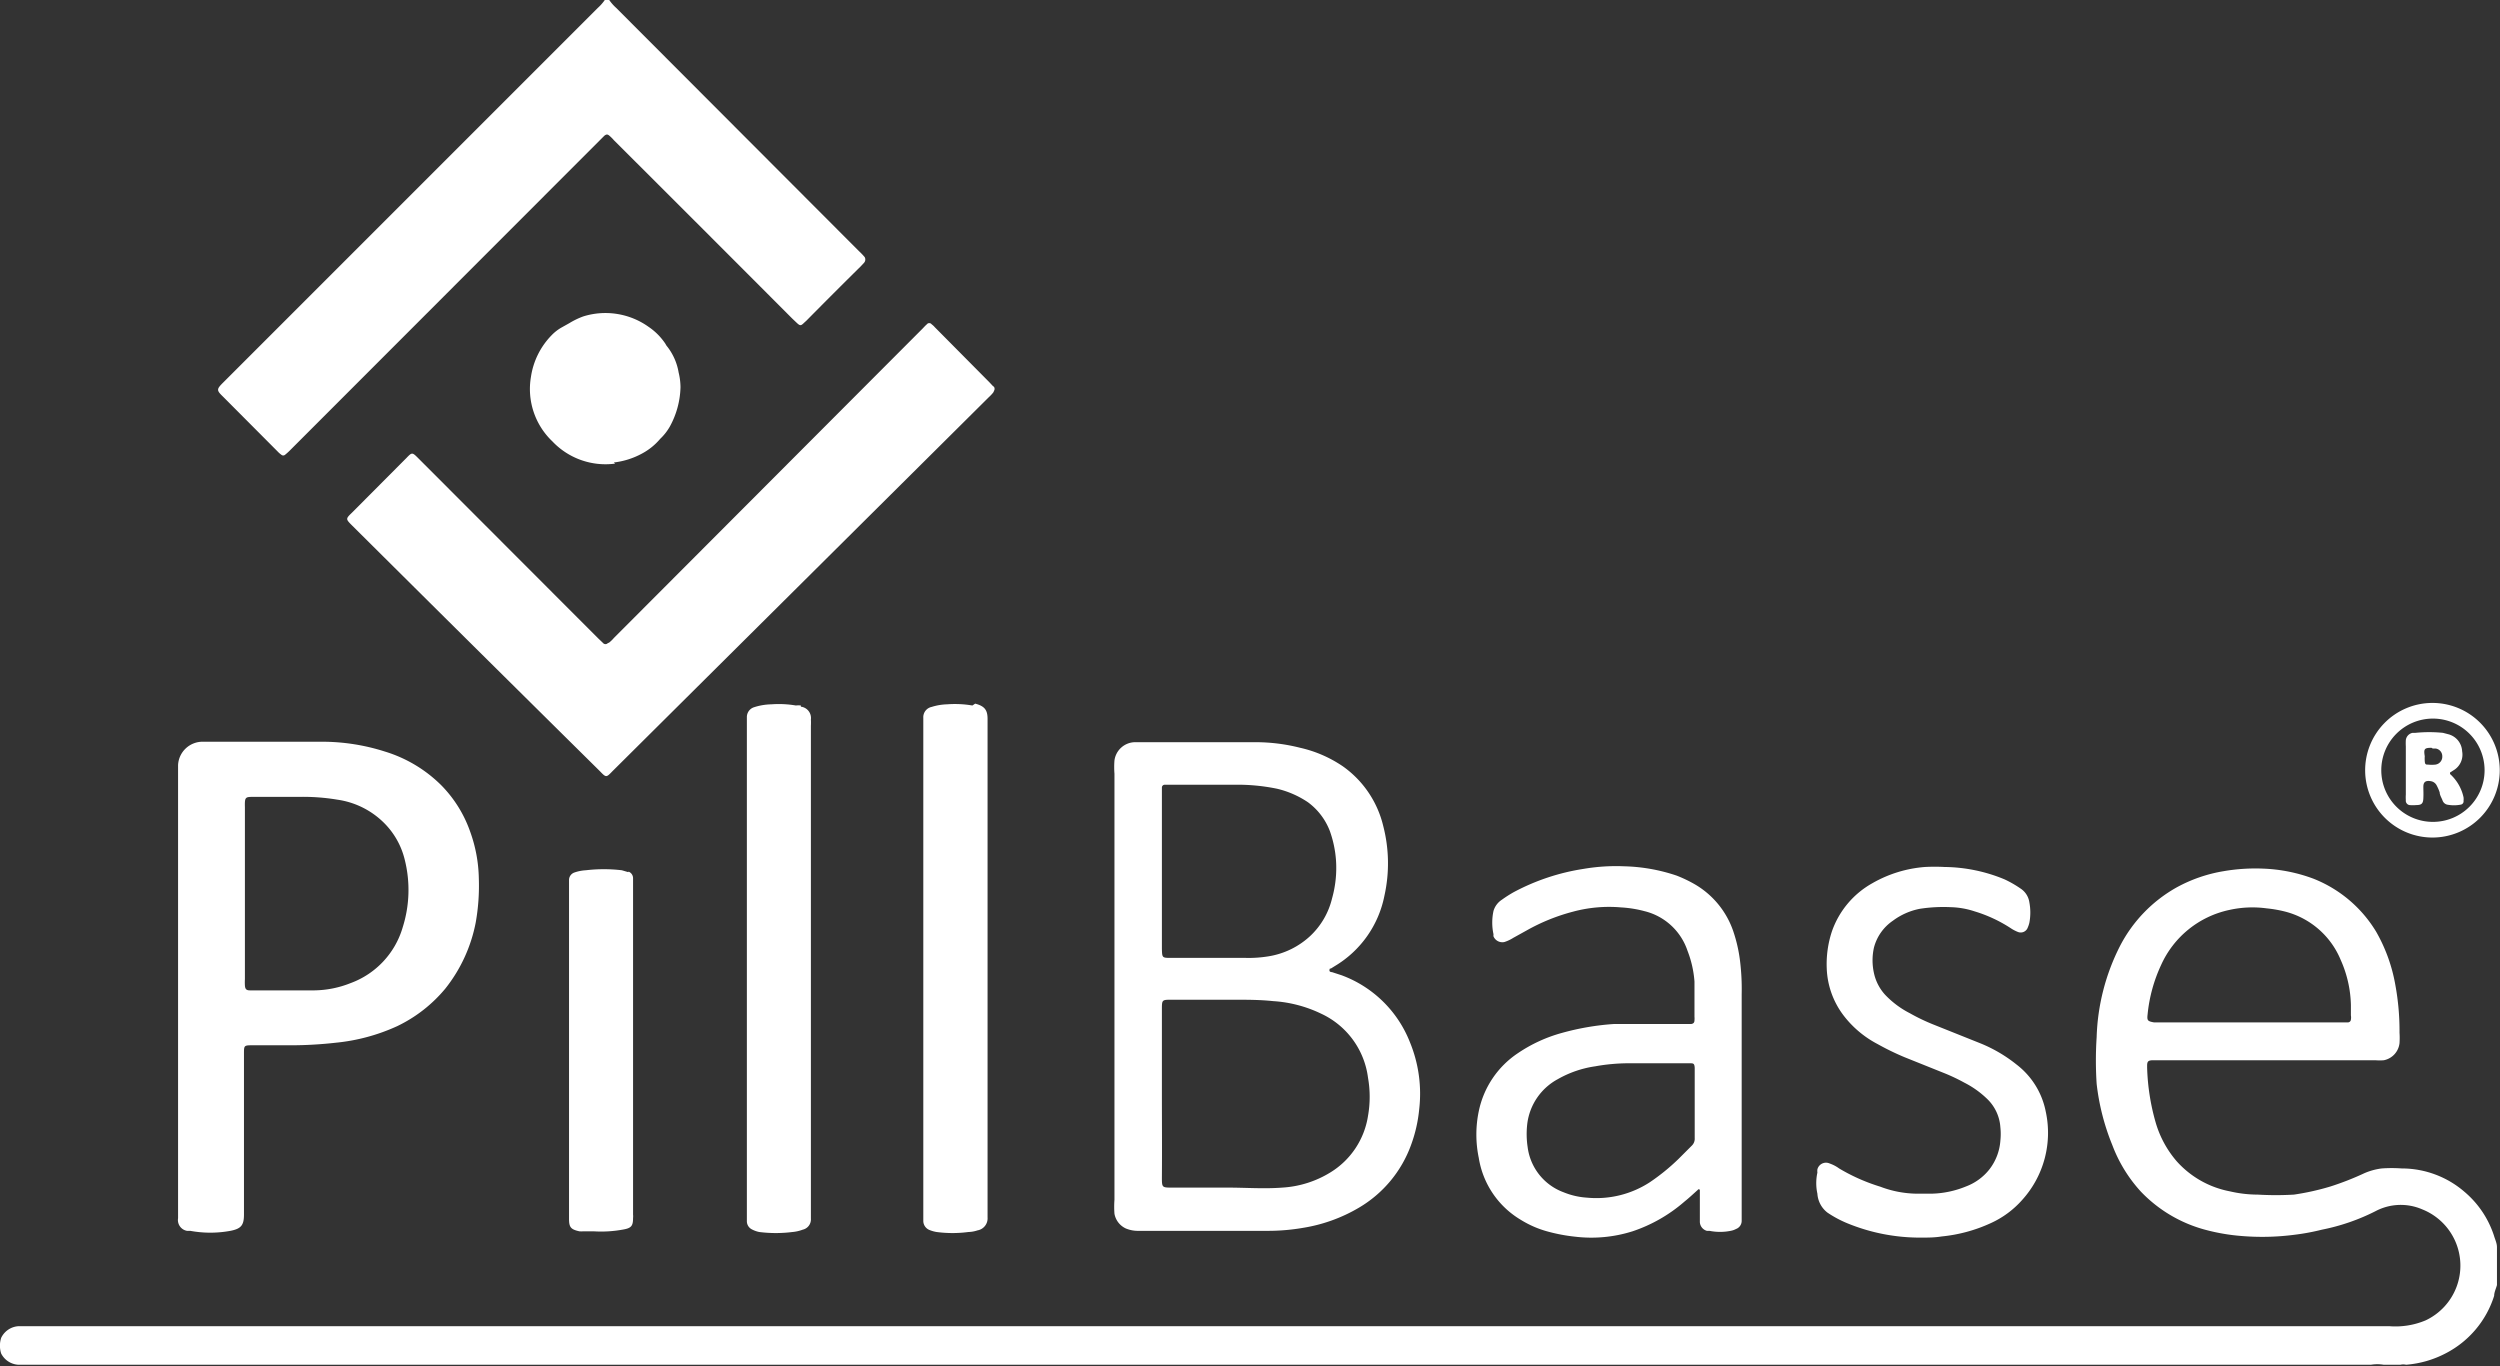 <svg xmlns="http://www.w3.org/2000/svg" viewBox="0 0 106.98 58.46"><rect x="0" y="0" width="106.98" height="58.46" fill="#333333" stroke="none"/><defs><style>.cls-1{fill:#fff;}</style></defs><g id="Ebene_2" data-name="Ebene 2"><g id="Ebene_1-2" data-name="Ebene 1"><path class="cls-1" d="M65.08,52.2a4.32,4.32,0,0,0,1.19.51,7.25,7.25,0,0,0,1.13.21,5.84,5.84,0,0,0,2.46-.23,6.55,6.55,0,0,0,2.22-1.27c.2-.16.38-.33.57-.5a.05.05,0,0,1,.09,0c0,.1,0,.19,0,.28v1.06a.41.41,0,0,0,.3.41l.11,0a2.32,2.32,0,0,0,.91,0,.79.79,0,0,0,.23-.08.37.37,0,0,0,.24-.35v-9.7a9.87,9.87,0,0,0-.06-1.33,6.36,6.36,0,0,0-.3-1.36,3.71,3.71,0,0,0-1.63-2,5.74,5.74,0,0,0-.79-.38,7.57,7.57,0,0,0-2.26-.4,8.25,8.25,0,0,0-1.72.11,9.35,9.35,0,0,0-3,1,5.29,5.29,0,0,0-.5.32.86.86,0,0,0-.36.48,2.36,2.36,0,0,0,0,1,.32.32,0,0,0,0,.09.41.41,0,0,0,.47.24,1.66,1.66,0,0,0,.38-.18l.56-.31a8.33,8.33,0,0,1,2-.81,5.91,5.91,0,0,1,2.05-.18,4.94,4.94,0,0,1,1,.16,2.59,2.59,0,0,1,1.84,1.69A4.55,4.55,0,0,1,72.51,42c0,.5,0,1,0,1.51a.76.76,0,0,1,0,.15c0,.1-.05.15-.15.16h-.31c-1,0-2,0-3,0a11,11,0,0,0-2.21.38,6.36,6.36,0,0,0-1.89.87,3.94,3.94,0,0,0-1.67,2.48,4.89,4.89,0,0,0,0,2A3.77,3.77,0,0,0,65.08,52.2Zm.28-4.15a2.52,2.52,0,0,1,1.3-1.87,4.54,4.54,0,0,1,1.6-.55,8.15,8.15,0,0,1,1.56-.13h2.49c.15,0,.2,0,.21.2v3a.41.41,0,0,1-.13.33l-.56.56a8.9,8.9,0,0,1-1.23,1,4.19,4.19,0,0,1-2.69.66,3.16,3.16,0,0,1-1-.23,2.38,2.38,0,0,1-1.54-1.94A3.72,3.72,0,0,1,65.36,48.05ZM78.2,51.89a4.74,4.74,0,0,0,.86.46,8.19,8.19,0,0,0,3.13.61c.3,0,.6,0,.9-.05a6.54,6.54,0,0,0,2.1-.57,4,4,0,0,0,1.35-1,4.28,4.28,0,0,0,1-3.78,3.34,3.34,0,0,0-1.24-2,6.17,6.17,0,0,0-1.57-.92l-2-.8a8.27,8.27,0,0,1-1-.48,3.91,3.91,0,0,1-1.06-.79,2,2,0,0,1-.48-.93,2.51,2.51,0,0,1,0-1.09A2,2,0,0,1,81,39.4a2.84,2.84,0,0,1,1.15-.51,6.6,6.6,0,0,1,1.33-.07A3.54,3.54,0,0,1,84.5,39a6,6,0,0,1,1.56.73,1.59,1.59,0,0,0,.29.15.32.32,0,0,0,.4-.14,1.25,1.25,0,0,0,.09-.25,2.36,2.36,0,0,0,0-.88.85.85,0,0,0-.38-.59,4.6,4.6,0,0,0-.68-.39,6.87,6.87,0,0,0-2.57-.53,7.87,7.87,0,0,0-.84,0,5.33,5.33,0,0,0-2.24.69,3.79,3.79,0,0,0-1.74,2.07,4.45,4.45,0,0,0-.22,1.58,3.53,3.53,0,0,0,.71,2,4.39,4.39,0,0,0,1.47,1.24,11.12,11.12,0,0,0,1.15.56l1.77.71a8.17,8.17,0,0,1,.79.38,4,4,0,0,1,1,.72,1.85,1.85,0,0,1,.54,1.19,2.71,2.71,0,0,1,0,.57,2.27,2.27,0,0,1-.47,1.23,2.31,2.31,0,0,1-1,.73,4.11,4.11,0,0,1-1.47.31H82a4.53,4.53,0,0,1-1.54-.3A8,8,0,0,1,78.7,50a1.53,1.53,0,0,0-.4-.21.38.38,0,0,0-.53.25.58.58,0,0,0,0,.14,2.1,2.1,0,0,0,0,.9A1.11,1.11,0,0,0,78.2,51.89Zm24.9-17.44a1.51,1.51,0,0,0,.3,0c.23,0,.29-.07.3-.29s0-.32,0-.49.06-.29.33-.24a.34.34,0,0,1,.24.18,2.08,2.08,0,0,1,.13.3c0,.11.08.23.12.34a.28.28,0,0,0,.19.18,1.51,1.51,0,0,0,.6,0,.14.14,0,0,0,.11-.16.66.66,0,0,0,0-.15,1.87,1.87,0,0,0-.58-1,.21.21,0,0,0,0-.06l.14-.09a.78.78,0,0,0,.38-.82.79.79,0,0,0-.59-.73l-.23-.06a5.83,5.83,0,0,0-1.18,0h-.12a.36.36,0,0,0-.29.31,2.44,2.44,0,0,0,0,.27V34a1.93,1.93,0,0,0,0,.24A.19.19,0,0,0,103.1,34.45Zm1-2.42h.12a.33.33,0,0,1,.29.33.34.34,0,0,1-.3.36,1.5,1.5,0,0,1-.3,0c-.1,0-.14,0-.15-.15a1.47,1.47,0,0,1,0-.21C103.71,32.05,103.74,32,104.05,32Zm0,3.81A2.88,2.88,0,1,0,101.21,33,2.88,2.88,0,0,0,104.09,35.84Zm0-5.09a2.21,2.21,0,1,1-2.2,2.21A2.21,2.21,0,0,1,104.09,30.75ZM11.88,19.32a1.07,1.07,0,0,0,.16.14.12.12,0,0,0,.16,0,2.73,2.73,0,0,0,.25-.23L25.67,6l.19-.19c.09-.07.14-.07.22,0a1.7,1.7,0,0,1,.19.19q3.82,3.81,7.63,7.63l.2.19c.13.12.17.13.3,0l.11-.1c.77-.78,1.54-1.55,2.32-2.32l.14-.15A.21.21,0,0,0,37,11a3,3,0,0,0-.25-.26L26.37.34a1.92,1.92,0,0,1-.3-.34h-.19a1.92,1.92,0,0,1-.3.34L17.05,8.87l-7.5,7.5c-.29.29-.29.33,0,.61Zm15,18-.27-.08a6.6,6.6,0,0,0-1.54,0,1.78,1.78,0,0,0-.5.1.34.34,0,0,0-.22.3c0,.11,0,.22,0,.33V52.16c0,.36.08.45.44.53a1.13,1.13,0,0,0,.18,0l.42,0a5.17,5.17,0,0,0,1.3-.08c.33-.06.4-.16.4-.49a.75.75,0,0,0,0-.15V37.58A.3.3,0,0,0,26.9,37.3ZM48.18,52.57a1.35,1.35,0,0,0,.56.1c1.86,0,3.72,0,5.58,0a8.78,8.78,0,0,0,1.45-.13,6.81,6.81,0,0,0,2.38-.86A5.14,5.14,0,0,0,60.38,49a6.08,6.08,0,0,0,.35-1.53,5.79,5.79,0,0,0-.4-2.88,5,5,0,0,0-2.93-2.86l-.4-.13s-.12,0-.11-.08,0-.06.07-.08l.16-.1a4.52,4.52,0,0,0,2.12-3,6.38,6.38,0,0,0-.05-3,4.37,4.37,0,0,0-1.73-2.55A5.32,5.32,0,0,0,55.64,32a7.77,7.77,0,0,0-1.92-.24H48.56a.9.9,0,0,0-.87.78,3.63,3.63,0,0,0,0,.57V51.34a4,4,0,0,0,0,.6A.86.86,0,0,0,48.18,52.57Zm1.54-15.3V34c0-.1,0-.2,0-.3a.12.12,0,0,1,.12-.12h.21c.93,0,1.86,0,2.79,0a8.38,8.38,0,0,1,1.8.17,4,4,0,0,1,1.33.58,2.75,2.75,0,0,1,.94,1.24,4.72,4.72,0,0,1,.26,1.24A4.83,4.83,0,0,1,57,38.45a3.25,3.25,0,0,1-.93,1.6,3.41,3.41,0,0,1-1.77.87,5.22,5.22,0,0,1-1,.07H50.12c-.39,0-.39,0-.4-.39Zm0,9.53V43.2c0-.42,0-.42.43-.42h2.63c.57,0,1.13,0,1.7.06a5.52,5.52,0,0,1,2.06.54,3.51,3.51,0,0,1,2,2.74,4.7,4.7,0,0,1,0,1.63,3.45,3.45,0,0,1-1.61,2.42,4.42,4.42,0,0,1-2.06.65c-.78.06-1.55,0-2.33,0H50.17c-.45,0-.45,0-.45-.45C49.73,49.2,49.72,48,49.72,46.8ZM8,52.67l.14,0a4.74,4.74,0,0,0,1.72,0c.46-.09.58-.24.58-.7,0-.3,0-.59,0-.88v-6c0-.35,0-.36.36-.36.56,0,1.11,0,1.67,0a17.29,17.29,0,0,0,1.9-.11A8.23,8.23,0,0,0,17,43.91a6.1,6.1,0,0,0,2.06-1.61,6.53,6.53,0,0,0,1.3-2.84,9,9,0,0,0,.13-1.87,6.2,6.2,0,0,0-.37-2,5.34,5.34,0,0,0-1.25-2,5.83,5.83,0,0,0-2.4-1.43,8.84,8.84,0,0,0-2.65-.42c-1.69,0-3.38,0-5.07,0H8.68a1.05,1.05,0,0,0-1.06,1c0,.13,0,.26,0,.39v19A.47.47,0,0,0,8,52.67Zm2.9-18.57h1.91a8.88,8.88,0,0,1,1.63.12,3.53,3.53,0,0,1,2,1,3.32,3.32,0,0,1,.88,1.57,5.3,5.3,0,0,1-.09,2.9A3.62,3.62,0,0,1,15,42.07a4.32,4.32,0,0,1-1.54.31H10.69c-.15,0-.2-.06-.21-.21a2.43,2.43,0,0,1,0-.27V34.55C10.47,34.08,10.49,34.1,10.93,34.1Zm15.12-6.59a.14.14,0,0,1-.22,0l-.22-.21-7.69-7.7c-.25-.25-.26-.25-.5,0l-2.33,2.34c-.27.26-.27.27,0,.54Q20.38,27.77,25.67,33c.27.28.27.28.54,0L42.31,17a1.8,1.8,0,0,0,.19-.2.59.59,0,0,0,.06-.14c0-.05,0-.1-.07-.14l-.16-.17L40,14a.74.74,0,0,0-.13-.12.13.13,0,0,0-.21,0c-.07.06-.13.13-.19.19L26.27,27.3A1.45,1.45,0,0,1,26.05,27.51ZM105.46,51a4.11,4.11,0,0,0-2.69-1,6,6,0,0,0-.85,0,2.67,2.67,0,0,0-.78.22,12.1,12.1,0,0,1-1.41.55,10.76,10.76,0,0,1-1.57.35,13.21,13.21,0,0,1-1.54,0,5.32,5.32,0,0,1-1.2-.14,4.08,4.08,0,0,1-2.26-1.27,4.43,4.43,0,0,1-.91-1.66,9.44,9.44,0,0,1-.37-2.36V45.6c0-.18.05-.22.22-.23h9.55a2.23,2.23,0,0,0,.36,0,.84.84,0,0,0,.67-.73,3.42,3.42,0,0,0,0-.45,10.78,10.78,0,0,0-.18-2.05,7,7,0,0,0-.82-2.27,5.49,5.49,0,0,0-2.66-2.26,6.83,6.83,0,0,0-2.18-.44,8,8,0,0,0-1.69.11,6.33,6.33,0,0,0-2,.69,6.06,6.06,0,0,0-2.43,2.51,9.19,9.19,0,0,0-1,3.9,15.25,15.25,0,0,0,0,2A9.84,9.84,0,0,0,90.39,49a6.14,6.14,0,0,0,1.23,2,5.93,5.93,0,0,0,2.77,1.63,8.47,8.47,0,0,0,1.52.26,10.68,10.68,0,0,0,2.26-.05,9.58,9.58,0,0,0,1.19-.22,8.88,8.88,0,0,0,2.29-.79,2.31,2.31,0,0,1,2-.08,2.59,2.59,0,0,1,.15,4.75,3.33,3.33,0,0,1-1.56.25c-.19,0-.39,0-.58,0H.8a.88.88,0,0,0-.75.5,1.09,1.09,0,0,0,0,.67.88.88,0,0,0,.73.48H101.46a1.64,1.64,0,0,1,.54,0h.72a.51.51,0,0,1,.24,0,4.39,4.39,0,0,0,1.7-.49,4.18,4.18,0,0,0,2.07-2.46c0-.15.08-.31.12-.46V53.37c0-.17-.08-.33-.13-.5A4.13,4.13,0,0,0,105.46,51ZM91.9,43.41a6.49,6.49,0,0,1,.58-2.12,4.15,4.15,0,0,1,2.91-2.35,4.53,4.53,0,0,1,1.6-.07,5.35,5.35,0,0,1,.8.14,3.52,3.52,0,0,1,2.37,2.06A5,5,0,0,1,100.6,43l0,.45a.54.54,0,0,1,0,.18.13.13,0,0,1-.12.12H92.17C91.9,43.7,91.87,43.67,91.9,43.41ZM41.61,30.19a4.41,4.41,0,0,0-1.09-.05,2.39,2.39,0,0,0-.65.11.45.45,0,0,0-.36.47V52.25a.42.42,0,0,0,.28.39,1.38,1.38,0,0,0,.29.08,5.17,5.17,0,0,0,1.36,0,1.34,1.34,0,0,0,.39-.07.52.52,0,0,0,.43-.55c0-.11,0-.22,0-.33v-21c0-.36-.1-.55-.53-.66Zm-7.34,0a.8.8,0,0,0-.21,0A4.35,4.35,0,0,0,33,30.14a2.53,2.53,0,0,0-.72.12.44.44,0,0,0-.32.43c0,.11,0,.22,0,.33V51.94c0,.11,0,.22,0,.33a.39.39,0,0,0,.22.34,1.15,1.15,0,0,0,.31.11,5.63,5.63,0,0,0,1.42,0,1.65,1.65,0,0,0,.44-.1.45.45,0,0,0,.35-.47c0-.11,0-.22,0-.34V31.06a2.44,2.44,0,0,0,0-.27A.49.49,0,0,0,34.27,30.24Zm-8-10.4a3.31,3.31,0,0,0,1.2-.38,2.64,2.64,0,0,0,.78-.63,2.29,2.29,0,0,0,.41-.52,3.68,3.68,0,0,0,.46-1.69v0a2.72,2.72,0,0,0-.08-.63,2.46,2.46,0,0,0-.48-1.1.5.5,0,0,1-.08-.12,2.63,2.63,0,0,0-.72-.73,3.18,3.18,0,0,0-2.8-.45,3.32,3.32,0,0,0-.6.29l-.34.19a1.88,1.88,0,0,0-.41.32,3.22,3.22,0,0,0-.89,1.79,3.09,3.09,0,0,0,.92,2.76A3.13,3.13,0,0,0,26.32,19.84Z"></path></g></g></svg>